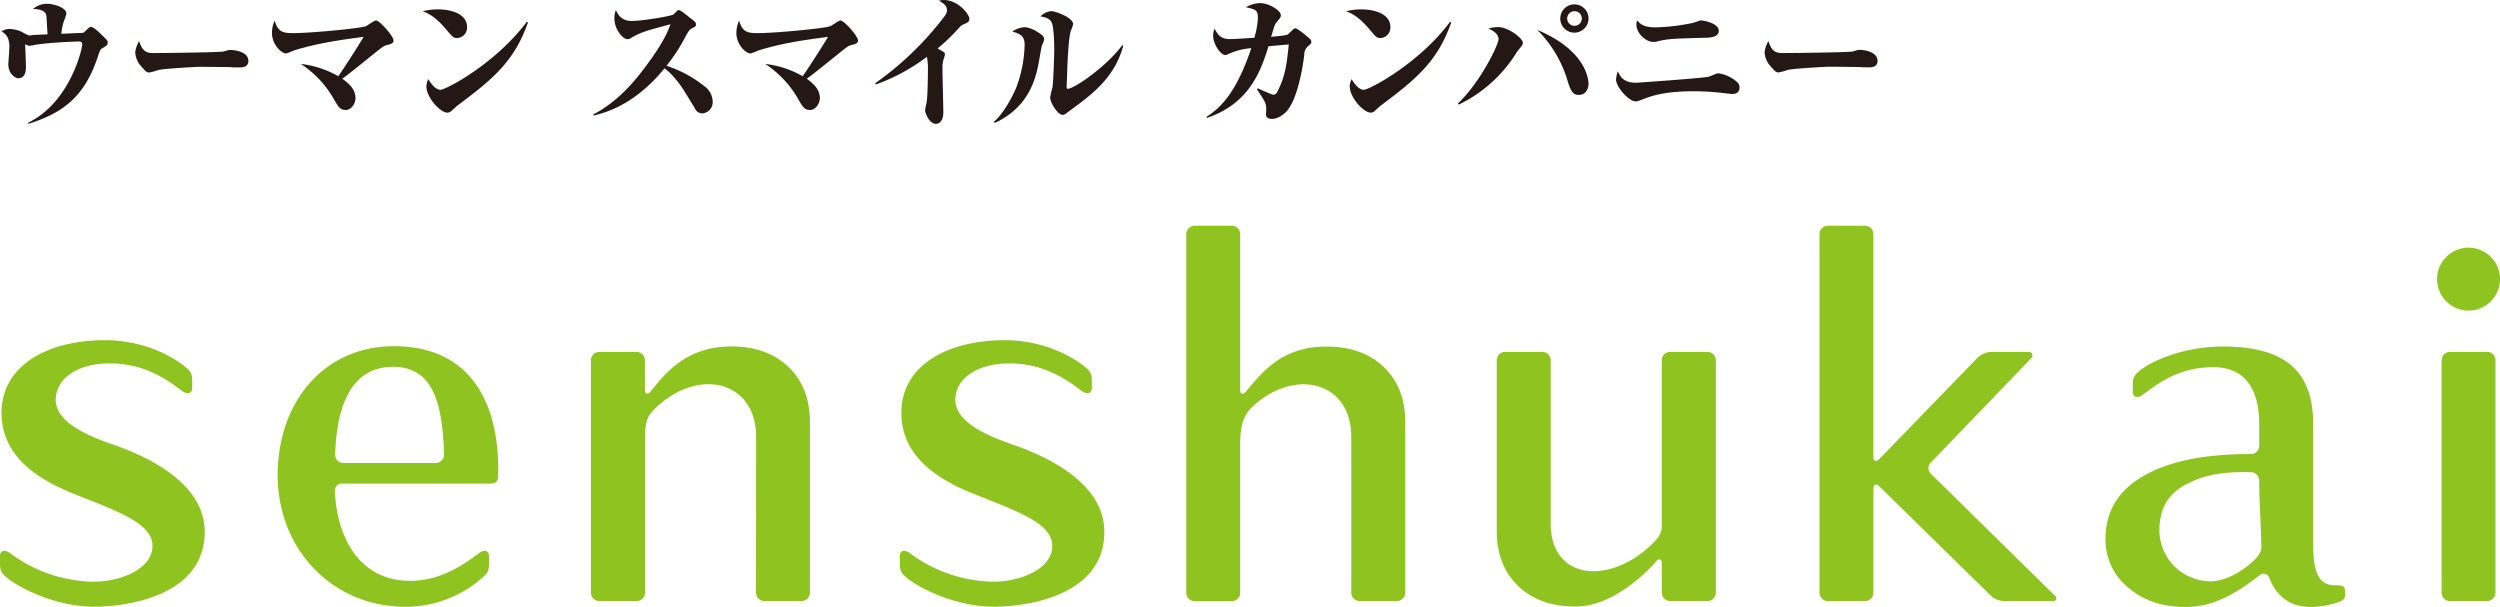 <svg xmlns="http://www.w3.org/2000/svg" viewBox="0 0 801.05 194.42"><defs><style>.cls-1{fill:#231815;}.cls-2{fill:#8fc31f;}</style></defs><g id="レイヤー_2" data-name="レイヤー 2"><g id="レイヤー_1-2" data-name="レイヤー 1"><path class="cls-1" d="M8.94,39.35c13.48-6.44,17.41-23.71,17.41-25.11a.87.87,0,0,0-1-.94c-1.77,0-9.62.37-13.72,1-.33.05-1.92.38-2.2.38s-.28-.05-1.4-.47c.09.47.28,6.72.28,7.23,0,1.87-.51,3.64-2.48,3.64-.74,0-3.17-1.21-3.17-4.57C2.68,20,3,16,3,15.07c0-3.45-1.36-4.25-2.47-5a4.13,4.13,0,0,1,2.75-.78,10.23,10.23,0,0,1,3.64.88,14.44,14.44,0,0,0,2.38,1.21c.52,0,1.16-.18,1.54-.18,1.08-.05,2.71-.14,4.39-.19-.33-5.93-.33-5.93-.51-6.49-.29-.79-1.59-1.67-4.16-1.63a6.86,6.86,0,0,1,4.62-1.68c1.78,0,6.08,1.12,6.08,3.17a16.43,16.43,0,0,1-.8,2.43,17.57,17.57,0,0,0-.8,4c.76,0,5.23-.23,5.66-.23,1.27,0,1.4,0,1.9-.51,1.37-1.31,1.5-1.45,1.88-1.45.89,0,2.43,1.49,4.57,3.59.51.52.84.85.84,1.41,0,.8-.19.93-2,2-.42.28-.6.93-1,2.05-4.21,13.12-11.12,18.49-22.42,22Z"/><path class="cls-1" d="M49,17c2.66,0,21.48-.19,22.7-.52A14,14,0,0,1,73.59,16c2.24,0,6,.8,6,3.55,0,2-2.06,2.1-3,2.05-.46,0-2.42,0-2.85-.09-.13,0-6.25-.1-10.17-.1-.13,0-11.44.56-13,1.08a16.33,16.33,0,0,1-2.72.74c-.93,0-1.16-.28-3.22-2.7a7.76,7.76,0,0,1-1.31-3.73,9.88,9.88,0,0,1,1.22-3.6C45.48,15.54,46.09,17,49,17Z"/><path class="cls-1" d="M113.91,31.46c0,1.59-1.27,3.78-3.13,3.78s-2.38-1-4.07-3.92A32.49,32.49,0,0,0,96.39,20.49a31.05,31.05,0,0,1,12,3.93c1.31-1.78,6.63-10,8.11-12.61-7.6,1-15.21,2.1-22.5,4.43a14.11,14.11,0,0,1-2.33.89c-1.58,0-4.53-2.94-4.53-6.58A9.65,9.65,0,0,1,88,6.62c1,3.23,2.16,4,5.75,4,5.83,0,21.94-1.54,23.53-2.24.5-.24,2.66-1.82,3.22-1.82,1.12,0,5.59,5,5.59,6.4,0,.93-.6,1.07-2.28,1.53-.93.28-1.12.47-3.09,2-7.92,6.39-9.52,7.66-11.05,8.73C111.34,26.46,113.91,28.33,113.91,31.46Z"/><path class="cls-1" d="M140.28,3c3.68,0,9.38,1.12,9.38,5.74a3.34,3.34,0,0,1-3.22,3.45c-1.12,0-1.35-.27-3.51-2.8s-4.47-4.76-7.51-5.78A20.67,20.67,0,0,1,140.28,3Zm28.89,4.16C164.7,20,157.51,25.62,146.35,34c-.14.14-1.31,1.17-1.59,1.44a2,2,0,0,1-1.36.66c-2.38,0-6.77-4.86-6.77-8.45a5.33,5.33,0,0,1,.61-2.29c.85,1.45,2.34,3.41,3.88,3.41,1.77,0,17.69-8.4,27.68-21.8Z"/><path class="cls-1" d="M190.06,36.69c8.68-4.48,14.43-12.18,17-15.64,2.1-2.8,6.3-8.64,7.75-13.3-1.17.37-6.4,1.72-7.43,2.1a23.94,23.94,0,0,0-5.22,2.33,1.81,1.81,0,0,1-1.12.37c-1.55,0-4.16-3.26-4.16-6.49a6.18,6.18,0,0,1,.46-2.8c.66,1.31,1.69,3.46,5.1,3.46,2.84,0,12.17-1.4,13.35-2.1a11.33,11.33,0,0,0,1-1c.37-.33.41-.38.74-.38.56,0,2.71,1.78,3.46,2.39,1.77,1.35,2,1.54,2,2.19s-.14.65-1.17,1.21-1.17.85-2.51,3.32a55.57,55.57,0,0,1-5.75,8.73,38.43,38.43,0,0,1,12.19,6.58,6.22,6.22,0,0,1,2.6,4.81,3.59,3.59,0,0,1-3.35,3.87,2.58,2.58,0,0,1-2.34-1.63c-4.11-6.72-4.39-7.19-6.2-9.38a22.91,22.91,0,0,0-3.51-3.46C209,26.7,201.54,34.45,190.25,37Z"/><path class="cls-1" d="M262.7,31.46c0,1.59-1.26,3.78-3.13,3.78s-2.38-1-4.06-3.92a32.78,32.78,0,0,0-10.32-10.83,31.12,31.12,0,0,1,12,3.93c1.31-1.78,6.62-10,8.12-12.61-7.61,1-15.22,2.1-22.49,4.43a14.66,14.66,0,0,1-2.35.89c-1.58,0-4.52-2.94-4.52-6.58a9.67,9.67,0,0,1,.88-3.93c1,3.23,2.15,4,5.75,4,5.83,0,21.93-1.54,23.52-2.24.52-.24,2.66-1.82,3.22-1.82,1.13,0,5.6,5,5.6,6.4,0,.93-.6,1.07-2.28,1.53-.93.28-1.12.47-3.08,2-7.93,6.39-9.53,7.66-11.06,8.73C260.13,26.46,262.7,28.33,262.7,31.46Z"/><path class="cls-1" d="M280.41,26.7A101.59,101.59,0,0,0,302.54,5.36c.69-1,.88-1.35.88-2.05,0-1.26-.69-2-2.56-3.08A5.27,5.27,0,0,1,302.35,0c4.81,0,8.26,4.71,8.26,6,0,1-.6,1.26-1.81,1.78-.71.32-.85.41-1.87,1.54a63.45,63.45,0,0,1-6.5,6.21l1.73,1c.43.29.61.38.61.85a5.73,5.73,0,0,1-.37,1.44,9.06,9.06,0,0,0-.42,3.13c0,2.24.28,12.09.28,14.09,0,2.48-1.12,3.64-2.33,3.64-2.29,0-3.51-3.64-3.51-4.33,0-.47.47-2.39.51-2.76.29-1.59.39-7.79.39-9.76A21,21,0,0,0,297,18.2a61.19,61.19,0,0,1-16.38,8.87Z"/><path class="cls-1" d="M318.5,39c3.13-2.71,6-8.17,7.15-11a41.13,41.13,0,0,0,2.66-13.68c0-2.89-1.54-3.5-3.93-4.2a7.46,7.46,0,0,1,3.79-1.4c2.28,0,5,1.91,5.74,2.57a1.61,1.61,0,0,1,.66,1.26,6.52,6.52,0,0,1-.71,2c-.14.23-.93,5.09-1.12,6-.89,4.35-2.9,13.77-14.05,18.86Zm41.41-24.32c-2.75,10.22-10.08,15.63-16.67,20.44-.6.47-1.82,1.36-1.87,1.4a1.6,1.6,0,0,1-.88.28c-1.63,0-4-4-4-5.55a30.39,30.39,0,0,1,.76-3.32c.23-1.49.55-9.8.55-11.95,0-.89,0-7.42-.93-9-.65-1.12-2.24-1.54-3.5-1.73a5.83,5.83,0,0,1,3.4-1.68c1.54,0,7.1,2.1,7.1,4.2a17.64,17.64,0,0,1-.75,2.11c-.79,2.28-1.13,11.62-1.13,11.85,0,.94-.23,5.93-.23,6.21s.1.51.38.51c2.1,0,12.61-7.32,17.46-14Z"/><path class="cls-1" d="M403,28.29c1.91.88,4.67,2.05,4.9,2.05a1.38,1.38,0,0,0,1.36-.89c2.38-4.66,3-8.12,3.69-15.21-1,.09-5.28.46-6.12.55l-.37.05C404.17,22,400.76,33,386.8,37.76l-.23-.33c4.85-3,9.79-8.3,14.37-22a21.9,21.9,0,0,0-6.9,1.68c-1,.46-1.17.52-1.45.52-1.4,0-3.87-3.37-3.87-6.17a5.92,5.92,0,0,1,.45-2.29c1.18,2.24,2.16,3.36,5.1,3.36,1.21,0,6.54-.37,7.65-.42a27.33,27.33,0,0,0,1.13-6.2c0-2.71-.61-2.85-3.83-3.6A9.65,9.65,0,0,1,403.8,1c2.75,0,6.62,2.34,6.62,3.92,0,.61-.47,1.12-1.4,2.25-.56.65-.65,1-1.73,4.62,1.17-.1,4.67-.38,5.37-.75l1.69-1.64a1.13,1.13,0,0,1,.75-.32c.74,0,4.8,3.41,4.9,3.73a1.53,1.53,0,0,1,.18.61c0,.56-.28.7-1,1.35a3.43,3.43,0,0,0-1.26,2.71c-.18,1.68-1.68,13.4-5.5,18-.75.89-2.72,2.62-4.86,2.62-.33,0-1.91,0-1.91-1.45,0-.23.09-1.35.09-1.59,0-1.95-.43-2.61-3-6.43Z"/><path class="cls-1" d="M436.13,3c3.69,0,9.38,1.12,9.38,5.74a3.34,3.34,0,0,1-3.22,3.45c-1.12,0-1.35-.27-3.5-2.8s-4.48-4.76-7.51-5.78A20.58,20.58,0,0,1,436.13,3ZM465,7.19C460.55,20,453.35,25.62,442.2,34c-.15.14-1.32,1.17-1.58,1.44a2,2,0,0,1-1.36.66c-2.38,0-6.77-4.86-6.77-8.45a5.32,5.32,0,0,1,.6-2.29c.85,1.45,2.34,3.41,3.87,3.41,1.79,0,17.7-8.4,27.69-21.8Z"/><path class="cls-1" d="M467.16,33.14c7.18-6.76,13-18.81,13-20.59s-1.91-2.8-3.21-3.41a10.72,10.72,0,0,1,3.17-.46c3.13,0,7.83,3.59,7.83,5,0,.56-.13.74-1.25,2.15a7.81,7.81,0,0,0-1,1.4,44.59,44.59,0,0,1-18.3,16.29ZM509,27c0,.79-.52,3.41-3.08,3.41-1.35,0-2.38-.33-3.56-4.26a38.46,38.46,0,0,0-9.79-16.57C508.66,16.34,509,25.86,509,27ZM504.5,10.46A4.53,4.53,0,1,1,509,5.93,4.55,4.55,0,0,1,504.5,10.46Zm0-6.87a2.34,2.34,0,1,0,2.34,2.34A2.32,2.32,0,0,0,504.5,3.59Z"/><path class="cls-1" d="M524.21,26.51c.42,0,21.11-1.45,23.2-1.91.52-.09,2.62-1.12,3.09-1.12a11.24,11.24,0,0,1,6.3,3,2.14,2.14,0,0,1,.56,1.64c0,1.77-1.54,2-2.38,2-.24,0-3.49-.37-3.78-.42a82.27,82.27,0,0,0-8.45-.46c-9.76,0-13.87,1.58-17.18,2.89a4.09,4.09,0,0,1-1.5.37c-2.09,0-6.25-4.57-6.25-7a10.05,10.05,0,0,1,.56-2.66C519.26,24.88,520.53,26.51,524.21,26.51Zm6.17-17.74a65.73,65.73,0,0,0,11.67-1.35c.46,0,2.52-.89,3-.89s5.69.8,5.69,3.37c0,2-2.8,2.14-4,2.19-10.45.28-11.9.32-15.26,1.07a5.82,5.82,0,0,1-1.64.28c-2.61,0-5.51-2.89-5.51-5.56a3.92,3.92,0,0,1,.24-1.35C525.42,7.51,526.51,8.77,530.38,8.77Z"/><path class="cls-1" d="M571.06,17c2.65,0,21.47-.19,22.69-.52a13.88,13.88,0,0,1,1.86-.51c2.23,0,6,.8,6,3.55,0,2-2,2.1-2.94,2.05-.46,0-2.43,0-2.85-.09-.13,0-6.25-.1-10.18-.1-.13,0-11.43.56-13,1.08a16,16,0,0,1-2.71.74c-.93,0-1.16-.28-3.22-2.7a7.76,7.76,0,0,1-1.31-3.73,9.88,9.88,0,0,1,1.22-3.6C567.51,15.54,568.11,17,571.06,17Z"/><path class="cls-2" d="M799.6,115.43a2.66,2.66,0,0,0-2.66-2.67H785a2.67,2.67,0,0,0-2.66,2.67v74.48a2.66,2.66,0,0,0,2.66,2.67h11.94a2.65,2.65,0,0,0,2.66-2.67Z"/><path class="cls-2" d="M658.27,190.71c-.63-.61-31.44-30.91-39.49-38.81a2.47,2.47,0,0,1,0-3.79l32.16-33.43a1.14,1.14,0,0,0-.82-1.92h-12a6.72,6.72,0,0,0-4.53,1.92l-31.48,32.46c-.91.94-1.85.59-1.85-.75V75a2.66,2.66,0,0,0-2.67-2.66H585.62A2.67,2.67,0,0,0,583,75V189.91a2.67,2.67,0,0,0,2.67,2.67h11.94a2.66,2.66,0,0,0,2.67-2.67V156.64c0-1.55.92-1.77,1.9-.81l35.55,34.88a6.43,6.43,0,0,0,4.58,1.87H657.5A1,1,0,0,0,658.27,190.71Z"/><path class="cls-2" d="M126.28,110.93c-22.62,0-37.31,18-37.31,41.38s17.21,42.11,41.08,42.11a37,37,0,0,0,24.72-9.52c1.74-1.53,1.91-2.36,1.91-4.54V178.2c0-2-1.71-2.14-3.23-.95-7,5.43-14.78,9.45-24,8.8-13.86-1-21.29-12.83-22.16-28.43a2.34,2.34,0,0,1,2.59-2.67h47.05c2,0,2.68-.61,2.71-2.66,0-1.39,0-1.82,0-1.82C159.63,126.76,149.05,110.93,126.28,110.93Zm13.33,37.42H110a2.67,2.67,0,0,1-2.62-2.62c.6-18.47,6.73-28.19,18.55-28.19s15.91,9.71,16.34,28.14A2.67,2.67,0,0,1,139.61,148.35Z"/><path class="cls-2" d="M242.24,189.91a2.67,2.67,0,0,0,2.67,2.67h11.94a2.66,2.66,0,0,0,2.66-2.67h0V135.25q0-11.1-6.86-17.67T234.28,111c-15.24,0-22,9.88-25.92,14.57-.78.93-1.72.66-1.72-.62v-9.52a2.68,2.68,0,0,0-2.67-2.67H192a2.67,2.67,0,0,0-2.66,2.67v74.48a2.66,2.66,0,0,0,2.66,2.67H204a2.66,2.66,0,0,0,2.67-2.67v-25.7h0v-24c0-6,1.09-7.62,5.11-11,13.57-11.33,30.49-6.39,30.49,10.76Z"/><path class="cls-2" d="M450.26,189.91h0a2.66,2.66,0,0,1-2.67,2.67H435.65a2.66,2.66,0,0,1-2.67-2.67V140c0-17.15-16.92-22.09-30.48-10.76-3.93,3.28-5.12,6.37-5.12,13.35v47.36a2.67,2.67,0,0,1-2.67,2.67H382.77a2.66,2.66,0,0,1-2.66-2.67h0V75a2.66,2.66,0,0,1,2.66-2.67h11.94A2.67,2.67,0,0,1,397.38,75V125c0,1.33.95,1.51,1.71.62,5-5.91,11.32-14.58,25.93-14.58q11.5,0,18.38,6.58t6.86,17.67Z"/><path class="cls-2" d="M532.47,180.39c0,.91,0,9.53,0,9.53a2.66,2.66,0,0,0,2.66,2.66h12a2.66,2.66,0,0,0,2.66-2.67V115.43h0a2.67,2.67,0,0,0-2.67-2.67H535.13a2.68,2.68,0,0,0-2.67,2.67v25.7h0v27.05a6.29,6.29,0,0,1-1.68,4.63c-.25.29-.51.57-.76.84l-.25.25c-.18.19-.37.37-.56.56l-.26.25c-.21.21-.43.41-.65.61l-.15.14-.8.69c-13.57,11.32-30.48,8.76-30.48-8.39V115.43a2.68,2.68,0,0,0-2.67-2.67H482.26a2.68,2.68,0,0,0-2.67,2.67v54.66q0,11.1,6.87,17.68t18.37,6.57c13.44,0,25.18-13.69,25.92-14.57S532.45,179.11,532.47,180.39Z"/><path class="cls-2" d="M748.18,187.54c-7,0-7-7.81-7-15.61V135.77q0-12.71-7.06-18.74t-21.93-6c-12.81,0-23.33,4.88-26.9,8-1.74,1.53-1.91,2.35-1.91,4.53v1.92c0,2,1.71,2.14,3.24,1,7-5.44,13.37-8.83,22.63-8.83,11.35,0,14.65,8.9,14.65,18.16v7a2.67,2.67,0,0,1-2.66,2.67c-15.18,0-26.25,2.34-34.38,7s-12.21,11.37-12.21,20.09a19.77,19.77,0,0,0,7.26,15.7q7.27,6.21,18.3,6.21c8.27,0,15.25-3.44,24-10.31a1.91,1.91,0,0,1,2.88.87q3.57,9.45,13.57,9.44a28.77,28.77,0,0,0,9-1.68c1.32-.57,1.76-1.13,1.76-2.26v-1C751.41,187.49,750.11,187.54,748.18,187.54ZM723,178.71c-1.41,1.75-8.11,7.55-14.65,7.55a16.46,16.46,0,0,1-16.44-16.1c0-5.61,1.57-11.09,8.16-14.74,5.45-3,10.8-4.16,19.62-4.16l1.54.05a2.67,2.67,0,0,1,2.66,2.76c0,5.86.42,11.39.69,20.18C724.66,176.26,724.42,177,723,178.71Z"/><path class="cls-2" d="M801.05,89.44A10.08,10.08,0,1,1,791,79.36,10.07,10.07,0,0,1,801.05,89.44Z"/><path class="cls-2" d="M33.68,109c12.82,0,22.39,5.67,26,8.81,1.74,1.53,1.9,2.36,1.9,4.53v1.93c0,2-1.7,2.14-3.23,1-7-5.43-14-8.83-23.22-8.83-10.35,0-17.28,4.92-17.28,11.69,0,8.76,15.52,13.21,20.69,15.15,9.94,3.74,27.05,12,27.05,27.12,0,20.93-25.74,24-35.32,24-12.81,0-24.75-6.38-28.32-9.52C.17,183.37,0,182.54,0,180.36V178.2c0-2,1.71-2.14,3.23-.95a45.94,45.94,0,0,0,26.58,9.14c9.23,0,19.05-4.26,19.05-11.48,0-7.4-11.48-11.15-25.77-16.92C7.23,151.59.5,143,.5,132.23.5,117.38,14.84,109,33.68,109Z"/><path class="cls-2" d="M322,109c12.82,0,22.37,5.67,25.95,8.81,1.73,1.53,1.9,2.36,1.9,4.53v1.93c0,2-1.72,2.14-3.24,1-7-5.43-14-8.83-23.22-8.83-10.35,0-17.28,4.92-17.28,11.69,0,8.76,15.52,13.21,20.69,15.15,9.95,3.74,27.05,12,27.05,27.12,0,20.93-25.74,24-35.31,24-12.82,0-24.76-6.38-28.33-9.52-1.73-1.53-1.89-2.36-1.89-4.54V178.2c0-2,1.71-2.14,3.23-.95a45.91,45.91,0,0,0,26.57,9.14c9.24,0,19.05-4.26,19.05-11.48,0-7.4-11.48-11.15-25.77-16.92-15.85-6.4-22.59-15-22.59-25.76C288.81,117.38,303.15,109,322,109Z"/></g></g></svg>